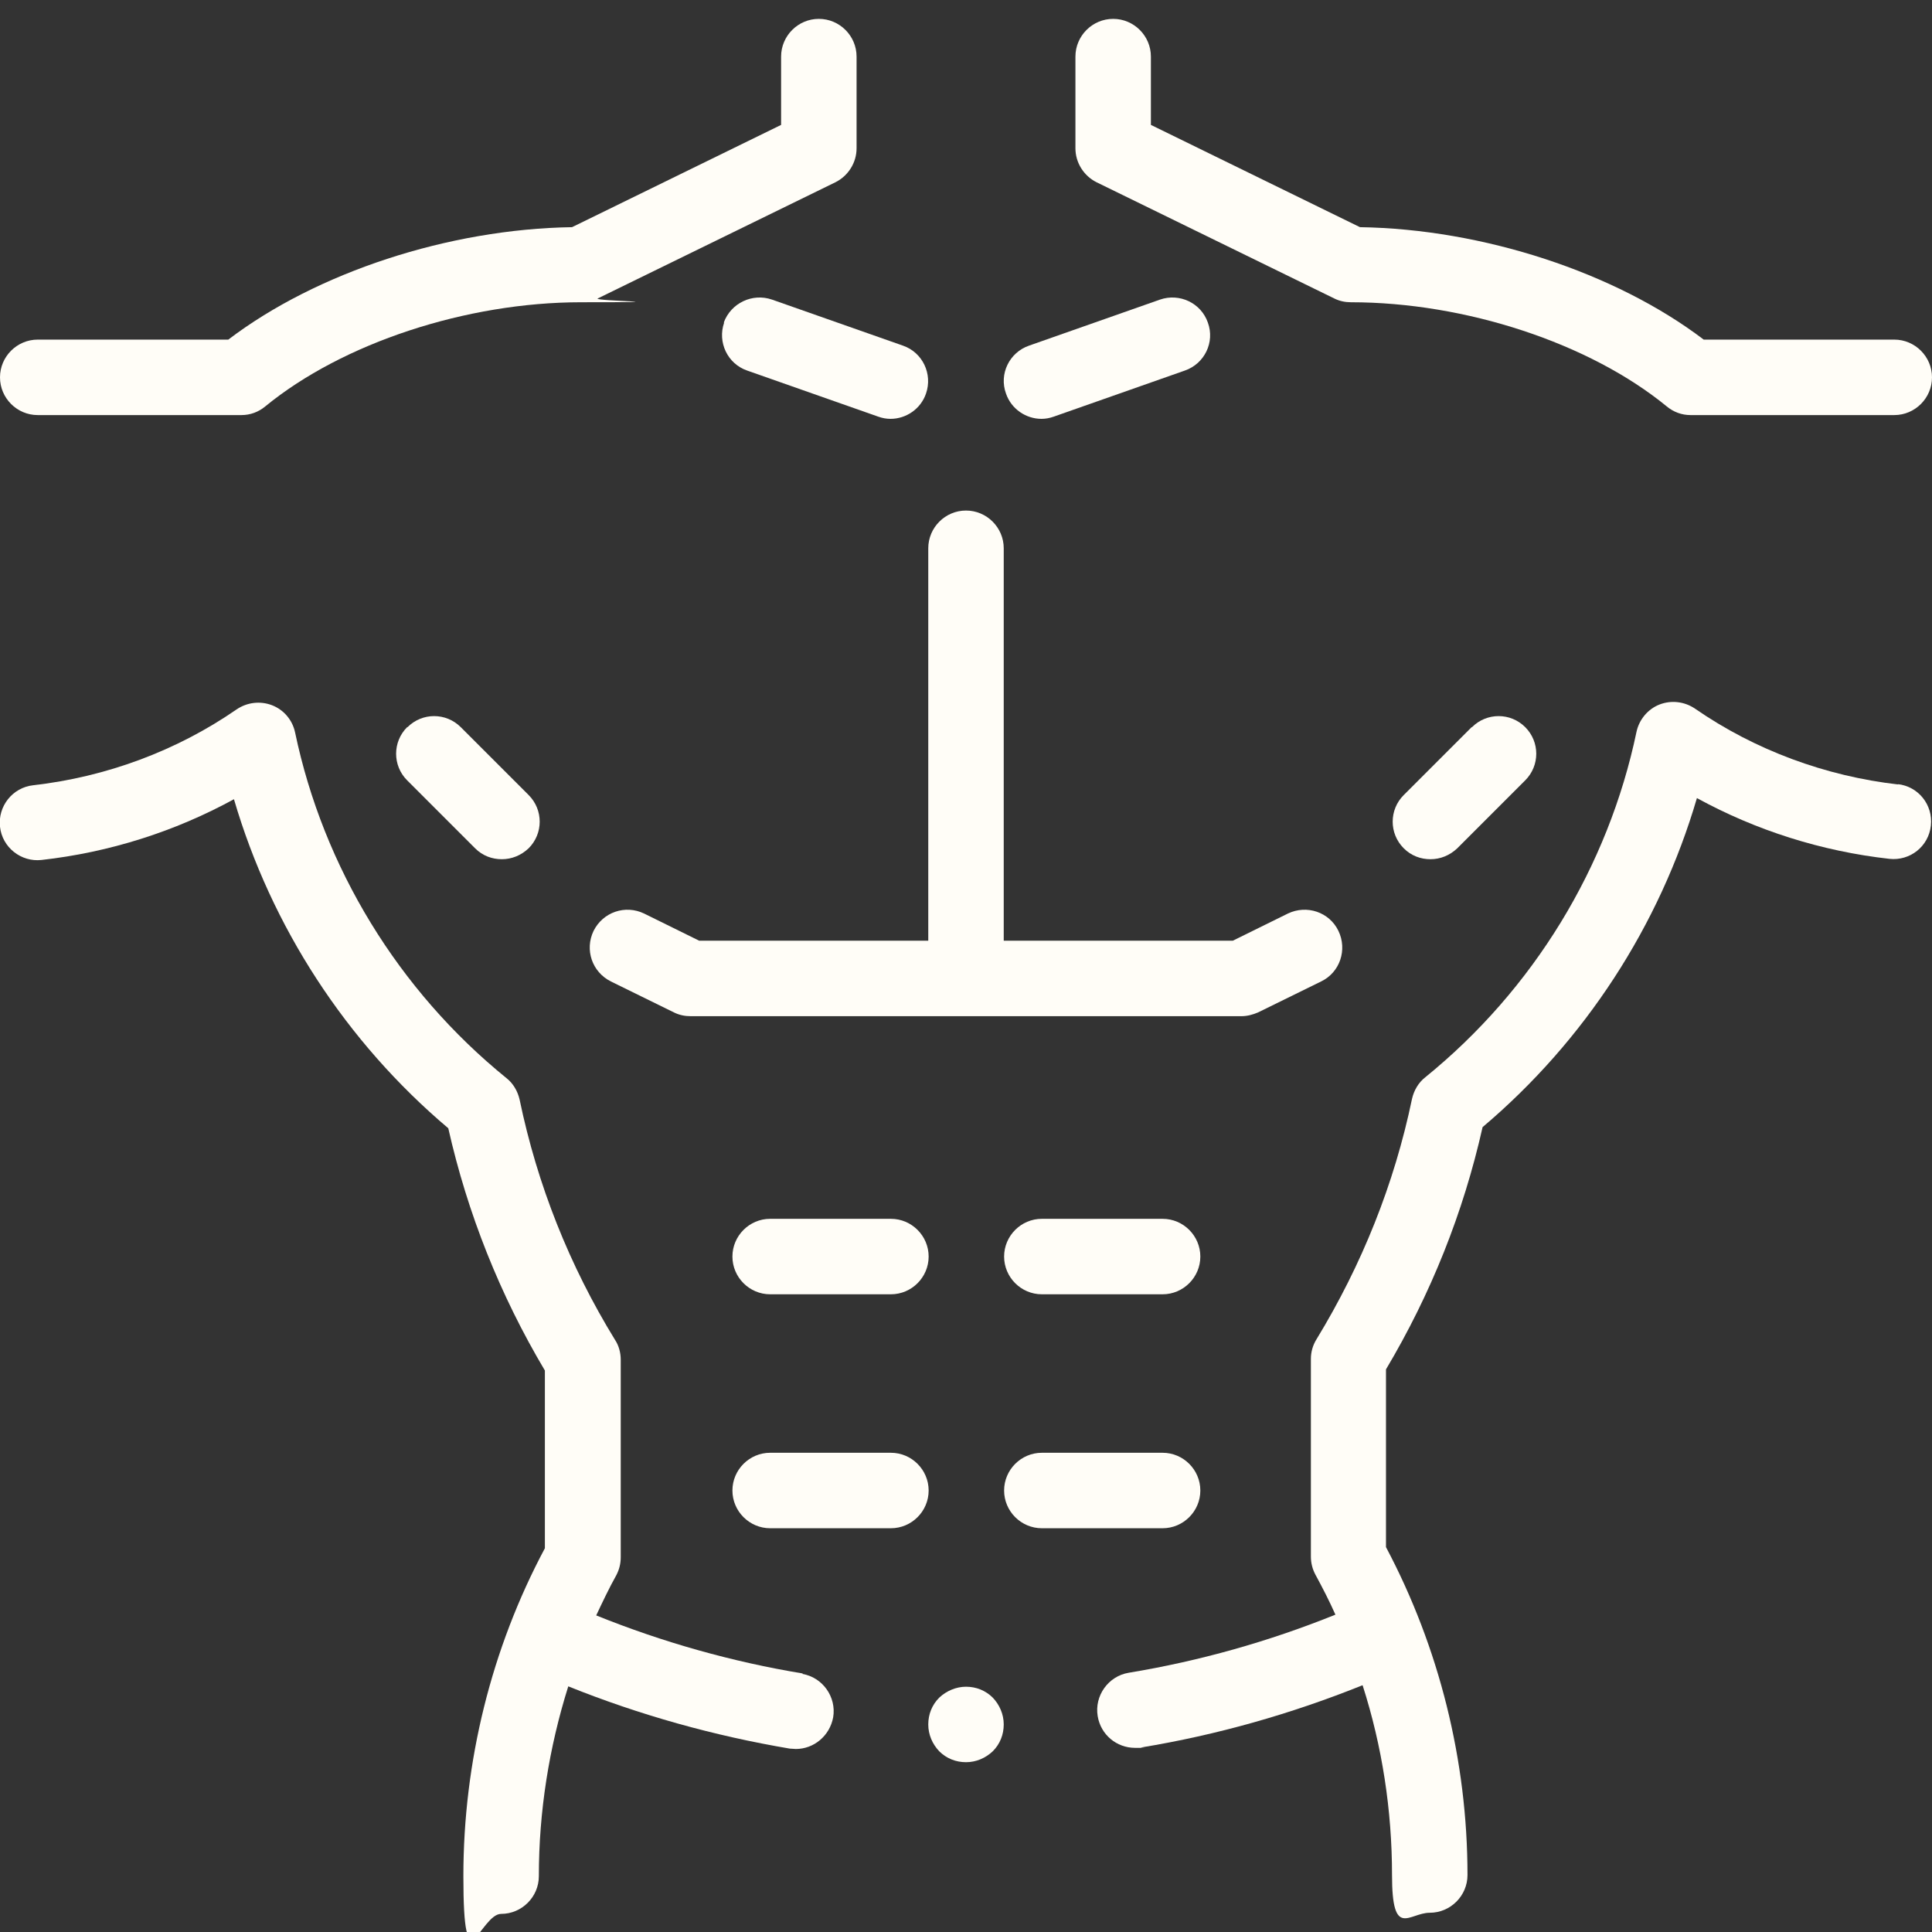 <svg viewBox="0 0 512 512" version="1.1" xmlns="http://www.w3.org/2000/svg" id="Layer_1">
  
  <rect x="0" y="0" width="512" height="512" fill="#333333" stroke="none"/>
  
  <defs>
    <style>
      .st0 {
        fill: #fffdf7;
      }
    </style>
  </defs>
  <path d="M290.6,48.3l63,30.8c1.4.7,2.9,1,4.4,1,30.3,0,63.2,10.8,83.7,27.6,1.8,1.5,4,2.3,6.3,2.3h54c5.5,0,10-4.5,10-10s-4.5-10-10-10h-50.5c-23.4-17.8-58.5-29.3-91.1-29.8l-55.4-27.1V15c0-5.5-4.5-10-10-10s-10,4.5-10,10v24.3c0,3.8,2.2,7.3,5.6,9h0Z" class="st0"></path>
  <path d="M10,110h54c2.3,0,4.5-.8,6.3-2.3,20.5-16.8,53.3-27.6,83.7-27.6s3-.3,4.4-1l63-30.8c3.4-1.7,5.6-5.2,5.6-9V15c0-5.5-4.5-10-10-10s-10,4.5-10,10v18.1l-55.4,27.1c-32.7.5-67.7,12-91.1,29.8H10C4.5,90,0,94.5,0,100s4.5,10,10,10h0Z" class="st0"></path>
  <path d="M191.9,85.5c-1.8,5.2.9,10.9,6.1,12.7l34.7,12.2c1.1.4,2.2.6,3.3.6,4.1,0,8-2.6,9.4-6.7,1.8-5.2-.9-10.9-6.1-12.7l-34.7-12.2c-5.2-1.8-10.9.9-12.8,6.1Z" class="st0"></path>
  <path d="M276,111c1.1,0,2.2-.2,3.3-.6l34.7-12.2c5.2-1.8,8-7.5,6.1-12.7-1.8-5.2-7.5-7.9-12.7-6.1l-34.7,12.2c-5.2,1.8-8,7.5-6.1,12.7,1.4,4.1,5.3,6.7,9.4,6.7Z" class="st0"></path>
  <path d="M185.3,249.3l-14.6-7.2c-5-2.4-10.9-.4-13.4,4.6-2.4,5-.4,10.9,4.6,13.4l16.7,8.2c1.4.7,2.9,1,4.4,1h146c1.5,0,3-.4,4.4-1l16.7-8.2c5-2.4,7-8.4,4.6-13.4-2.4-5-8.4-7-13.4-4.6l-14.6,7.2h-60.7v-104c0-5.5-4.5-10-10-10s-10,4.5-10,10v104h-60.7Z" class="st0"></path>
  <path d="M276.1,323c-5.5,0-10,4.5-10,10s4.5,10,10,10h32c5.5,0,10-4.5,10-10s-4.5-10-10-10h-32Z" class="st0"></path>
  <path d="M318.1,395c0-5.5-4.5-10-10-10h-32c-5.5,0-10,4.5-10,10s4.5,10,10,10h32c5.5,0,10-4.5,10-10Z" class="st0"></path>
  <path d="M204.1,323c-5.5,0-10,4.5-10,10s4.5,10,10,10h32c5.5,0,10-4.5,10-10s-4.5-10-10-10h-32Z" class="st0"></path>
  <path d="M236.1,385h-32c-5.5,0-10,4.5-10,10s4.5,10,10,10h32c5.5,0,10-4.5,10-10s-4.5-10-10-10Z" class="st0"></path>
  <path d="M212.8,443.5c-18.8-3.1-37.2-8.3-54.8-15.4,1.7-3.6,3.4-7.2,5.3-10.6.8-1.5,1.2-3.1,1.2-4.8v-52.4c0-1.8-.5-3.7-1.5-5.2-12.1-19.7-20.6-41.1-25.3-63.7-.5-2.2-1.7-4.3-3.5-5.7-28.6-23.2-48.5-55.8-56-91.6-.7-3.3-3-6-6.1-7.2-3.1-1.2-6.6-.8-9.4,1.1-15.9,11-34.6,17.9-53.9,20.1-5.5.6-9.4,5.6-8.8,11,.6,5.5,5.6,9.4,11,8.8,17.9-2,35.3-7.5,51-16.1,9.9,33.8,29.7,64.3,56.8,87.2,5.1,22.6,13.7,44.2,25.6,64.2v47.1c-14.2,26.6-21.6,56.6-21.6,86.9s4.5,10,10,10,10-4.5,10-10c0-17.1,2.7-34.1,7.8-50.3,18.9,7.6,38.6,13.1,58.7,16.5.6,0,1.1.1,1.6.1,4.8,0,9-3.5,9.9-8.4.9-5.4-2.8-10.6-8.2-11.5h0Z" class="st0"></path>
  <path d="M503.1,207.9c-19.3-2.2-38-9.1-53.9-20.1-2.8-1.9-6.3-2.3-9.4-1.1-3.1,1.2-5.4,4-6.1,7.2-7.5,35.9-27.4,68.4-56,91.6-1.8,1.4-3,3.5-3.5,5.7-4.7,22.6-13.3,44-25.3,63.7-1,1.6-1.5,3.4-1.5,5.2v52.4c0,1.7.4,3.3,1.2,4.8,1.9,3.5,3.7,7,5.3,10.6-17.6,7.1-36,12.3-54.8,15.4-5.4.9-9.1,6.1-8.2,11.5.8,4.9,5,8.4,9.9,8.4s1.1,0,1.6-.1c20.1-3.3,39.8-8.9,58.7-16.5,5.2,16.2,7.8,33.2,7.8,50.3s4.5,10,10,10,10-4.5,10-10c0-30.3-7.5-60.3-21.6-86.9v-47.1c11.9-20,20.5-41.5,25.6-64.2,27.1-22.9,46.9-53.4,56.8-87.2,15.7,8.6,33.1,14.1,51,16.1,5.5.6,10.4-3.3,11-8.8.6-5.5-3.3-10.4-8.8-11h0Z" class="st0"></path>
  <path d="M107.9,192.7c-3.9,3.9-3.9,10.2,0,14.1l18,18c2,2,4.5,2.9,7.1,2.9s5.1-1,7.1-2.9c3.9-3.9,3.9-10.2,0-14.1l-18-18c-3.9-3.9-10.2-3.9-14.1,0Z" class="st0"></path>
  <path d="M390,192.7l-18,18c-3.9,3.9-3.9,10.2,0,14.1,2,2,4.5,2.9,7.1,2.9s5.1-1,7.1-2.9l18-18c3.9-3.9,3.9-10.2,0-14.1-3.9-3.9-10.2-3.9-14.1,0h0Z" class="st0"></path>
  <path d="M256,447c-2.6,0-5.2,1.1-7.1,2.9-1.9,1.9-2.9,4.4-2.9,7.1s1.1,5.2,2.9,7.1c1.9,1.9,4.4,2.9,7.1,2.9s5.2-1.1,7.1-2.9c1.9-1.9,2.9-4.4,2.9-7.1s-1.1-5.2-2.9-7.1c-1.9-1.9-4.4-2.9-7.1-2.9Z" class="st0"></path>
</svg>